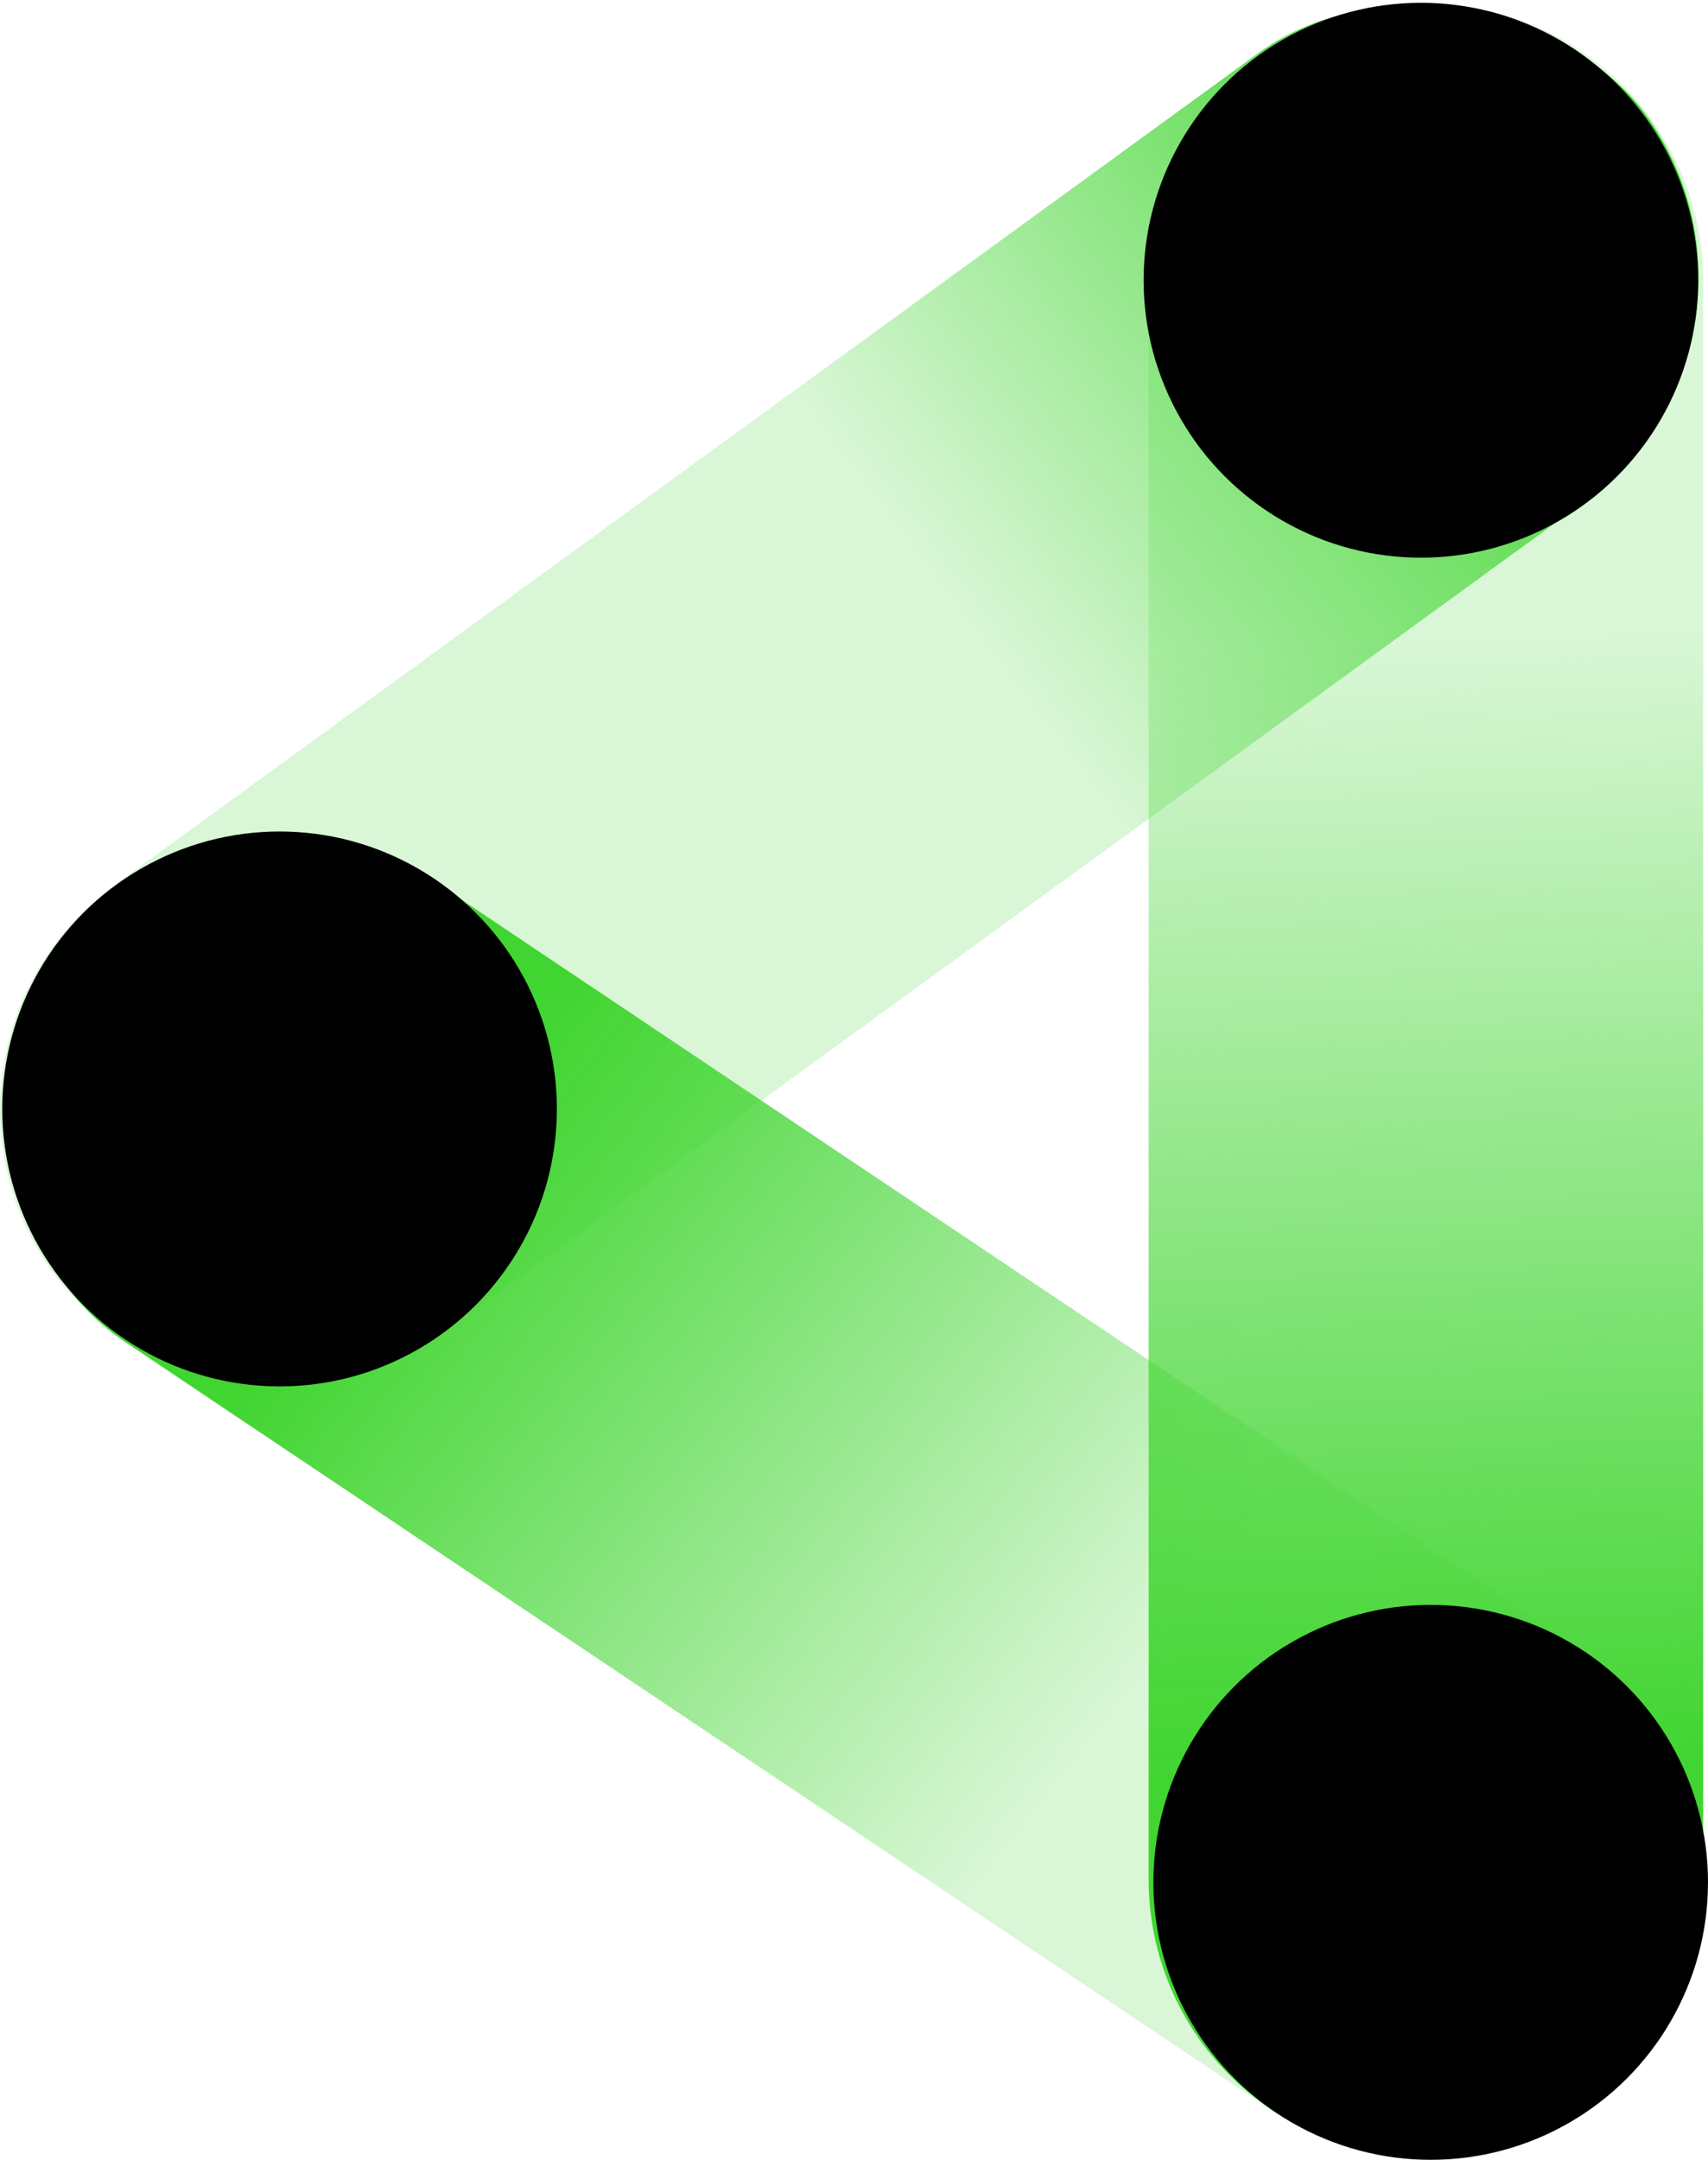 <svg xmlns="http://www.w3.org/2000/svg" xmlns:xlink="http://www.w3.org/1999/xlink" viewBox="0 0 159.09 201.11"><defs><style>.cls-1{fill:url(#未命名的渐变_469);}.cls-2{fill:url(#未命名的渐变_470);}.cls-3{fill:url(#未命名的渐变_471);}</style><linearGradient id="未命名的渐变_469" x1="9853.57" y1="-3207.81" x2="9690.58" y2="-3204.62" gradientTransform="translate(-9825.28 3270.61) scale(1.01 1)" gradientUnits="userSpaceOnUse"><stop offset="0.37" stop-color="#41d531" stop-opacity="0.2"/><stop offset="0.79" stop-color="#41d531"/></linearGradient><linearGradient id="未命名的渐变_470" x1="5008.52" y1="2020.09" x2="5178.49" y2="2006.34" gradientTransform="matrix(1, 0, 0, -1, -5021.1, 2151.99)" gradientUnits="userSpaceOnUse"><stop offset="0.36" stop-color="#41d531" stop-opacity="0.2"/><stop offset="0.84" stop-color="#41d531"/></linearGradient><linearGradient id="未命名的渐变_471" x1="537.48" y1="668.54" x2="343.74" y2="662.06" gradientTransform="matrix(1, 0, 0, -1, -301.99, 765.68)" gradientUnits="userSpaceOnUse"><stop offset="0.32" stop-color="#41d531" stop-opacity="0.2"/><stop offset="0.86" stop-color="#41d531"/></linearGradient></defs><title>资源 39</title><g id="图层_2" data-name="图层 2"><g id="图层_1-2" data-name="图层 1"><rect class="cls-1" x="-12.59" y="38.74" width="183.4" height="51.65" rx="25.83" transform="translate(181.06 70.27) rotate(143.98)"/><rect class="cls-2" x="-10.79" y="113.53" width="180.78" height="51.65" rx="25.83" transform="translate(68.2 299.44) rotate(-146.19)"/><rect class="cls-3" x="32.6" y="74.75" width="200.44" height="51.65" rx="25.83" transform="translate(32.24 233.39) rotate(-90)"/><circle cx="132.35" cy="26.09" r="25.83"/><circle cx="133.26" cy="175.24" r="25.83"/><circle cx="26.04" cy="103.24" r="25.83"/></g></g></svg>